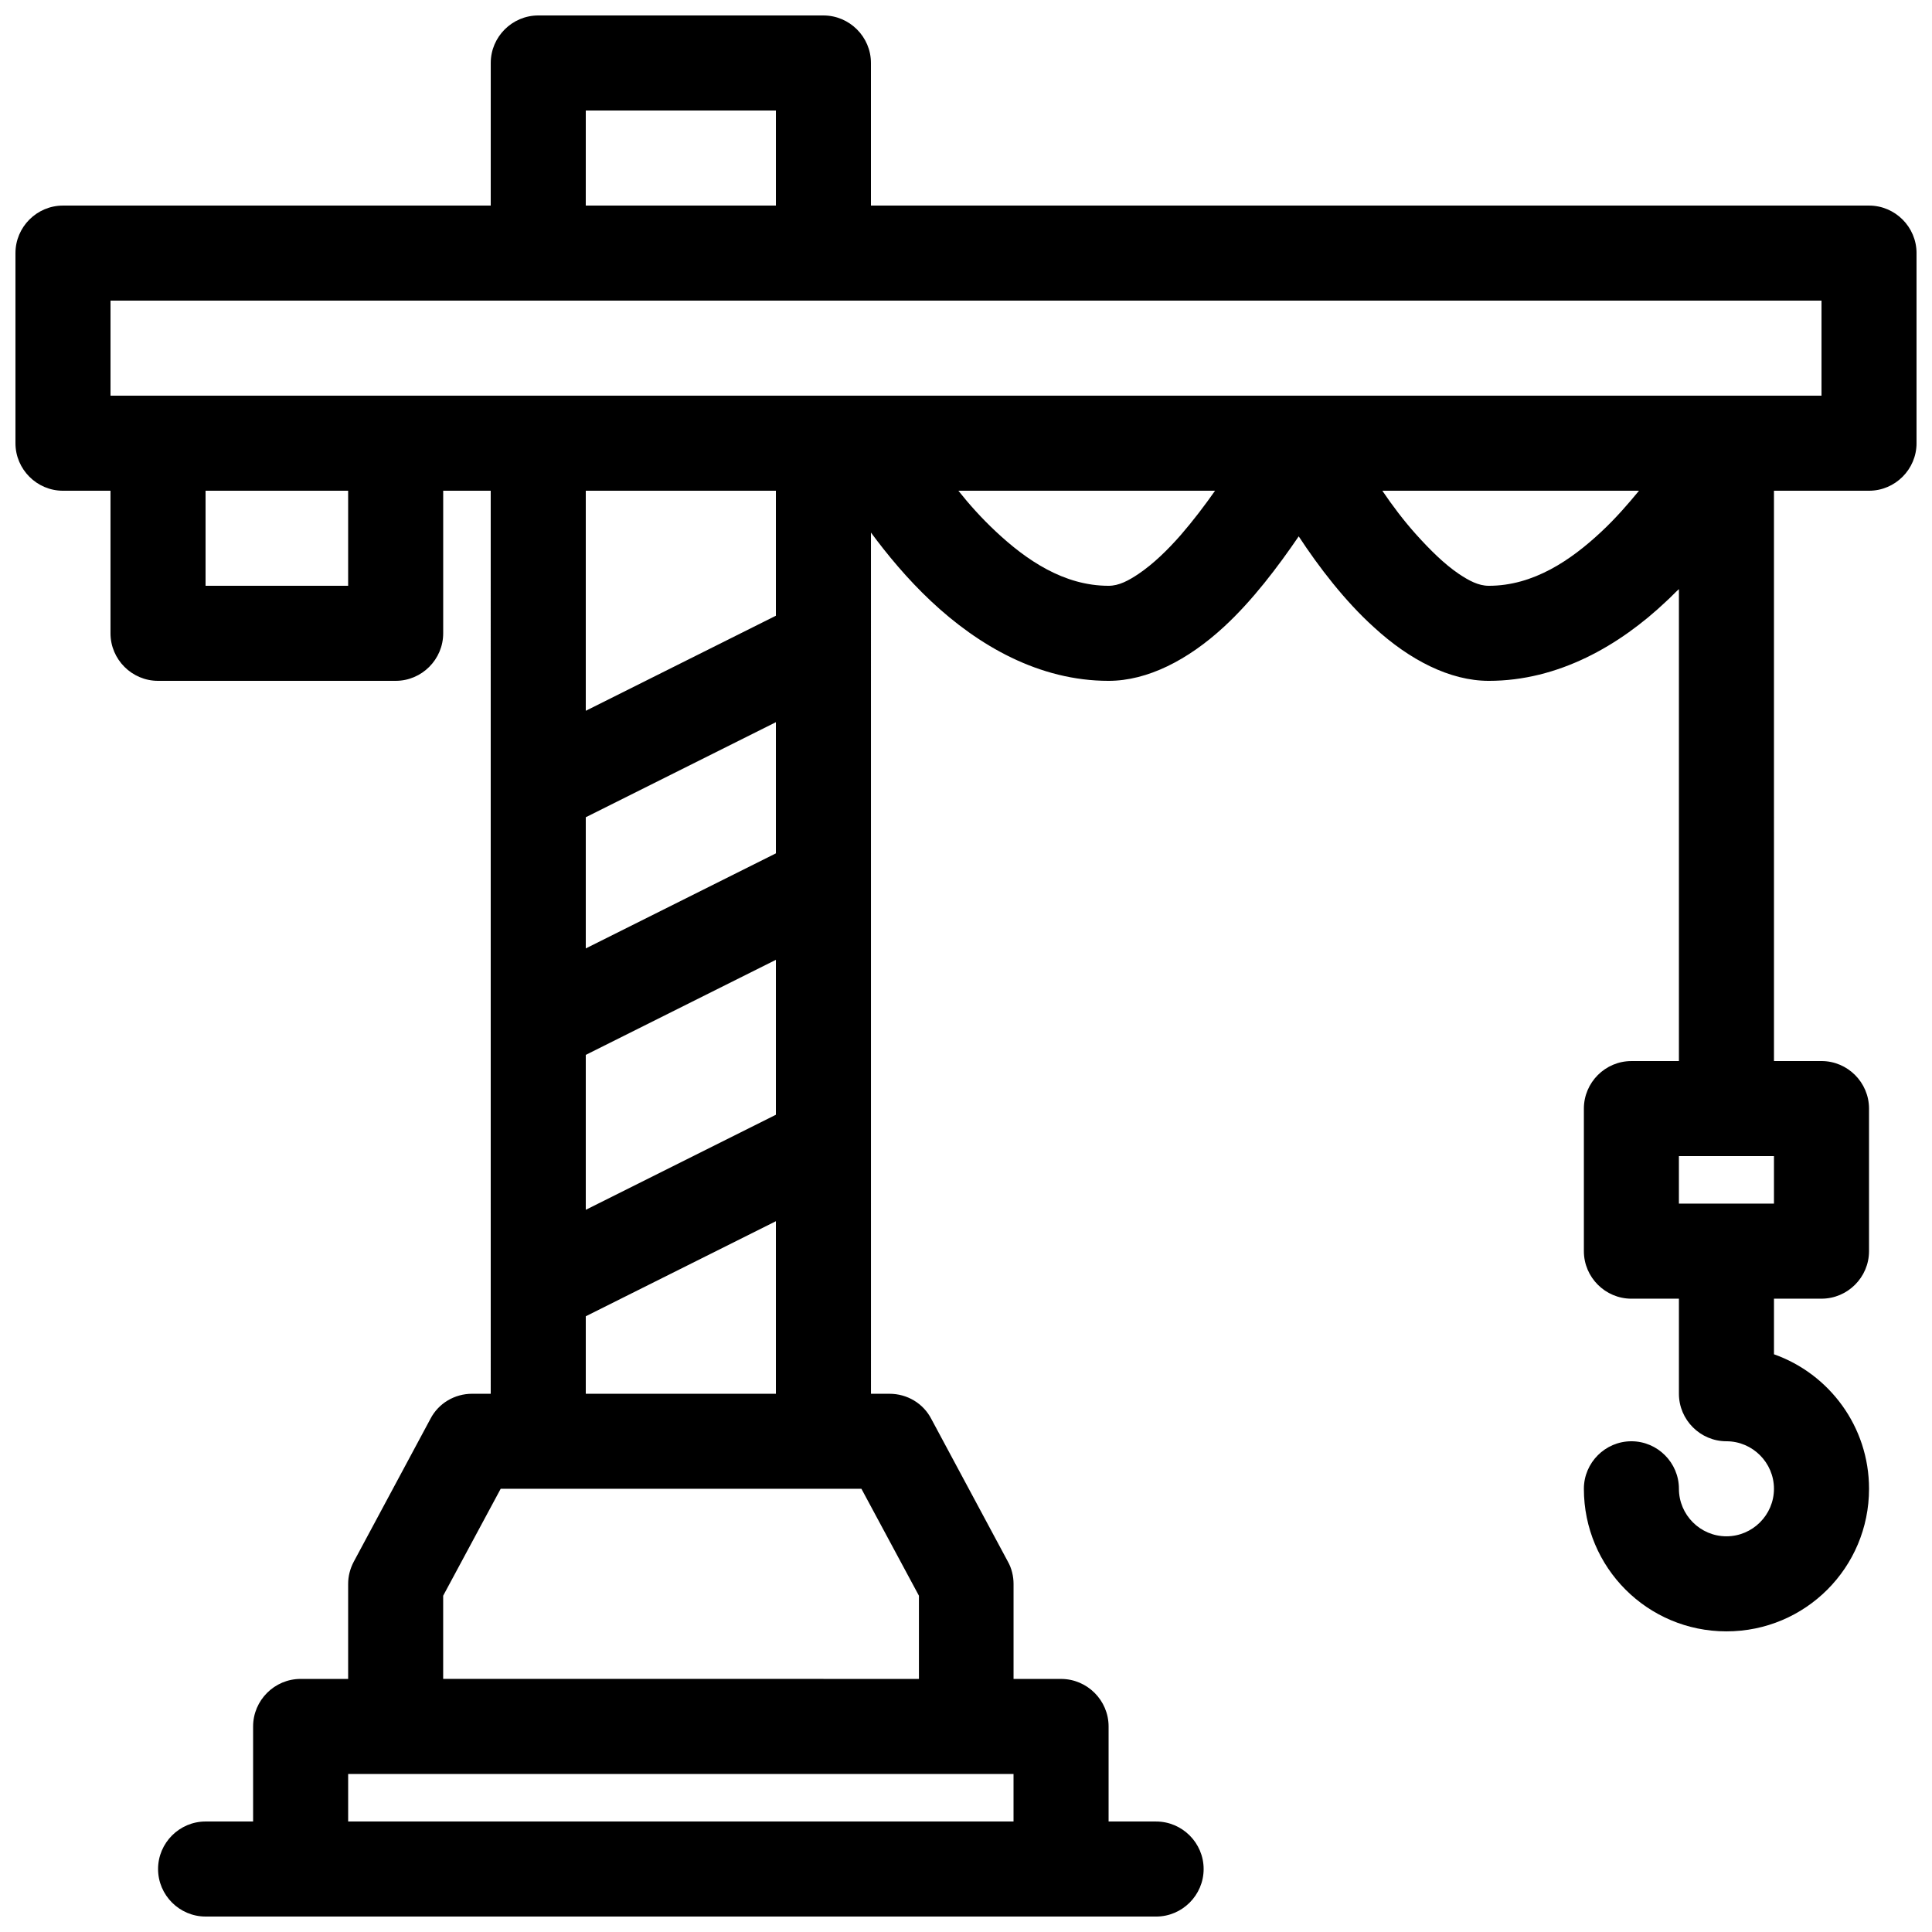 <?xml version="1.0" encoding="UTF-8"?>
<!-- Uploaded to: ICON Repo, www.iconrepo.com, Generator: ICON Repo Mixer Tools -->
<svg width="800px" height="800px" version="1.1" viewBox="144 144 512 512" xmlns="http://www.w3.org/2000/svg">
 <defs>
  <clipPath id="a">
   <path d="m148.09 148.09h503.81v503.81h-503.81z"/>
  </clipPath>
 </defs>
 <g clip-path="url(#a)">
  <path d="m274.05 198.48h-113.36c-6.926 0-12.594 5.668-12.594 12.594v50.383c0 6.926 5.668 12.594 12.594 12.594h12.594v37.785c0 6.926 5.668 12.594 12.594 12.594h62.98c6.926 0 12.594-5.668 12.594-12.594v-37.785h12.594l0.004 239.31h-4.914c-4.66 0-8.941 2.519-11.082 6.676l-20.277 37.785c-1.008 1.891-1.512 3.906-1.512 5.918v25.191h-12.594c-6.926 0-12.594 5.668-12.594 12.594v25.191h-12.594c-6.926 0-12.594 5.668-12.594 12.594 0 6.926 5.668 12.594 12.594 12.594l251.9 0.004c6.926 0 12.594-5.668 12.594-12.594 0-6.926-5.668-12.594-12.594-12.594h-12.594v-25.191c0-6.926-5.668-12.594-12.594-12.594h-12.594v-25.191c0-2.016-0.504-4.156-1.512-5.918l-20.277-37.785c-2.141-4.156-6.422-6.676-11.082-6.676h-4.914l-0.004-228.23c4.281 5.793 9.574 12.219 15.871 18.137 12.594 11.84 28.719 21.16 47.105 21.16 10.328 0 21.035-5.543 30.48-14.234 7.684-7.055 14.484-16.121 19.902-24.059 5.289 8.062 12.219 17.129 19.902 24.059 9.445 8.691 20.152 14.234 30.48 14.234 18.391 0 34.637-9.32 47.105-21.16 1.133-1.008 2.141-2.141 3.273-3.148v125.07h-12.594c-6.926 0-12.594 5.668-12.594 12.594v37.785c0 6.926 5.668 12.594 12.594 12.594h12.594v25.191c0 6.926 5.668 12.594 12.594 12.594 6.926 0 12.594 5.668 12.594 12.594 0 6.926-5.668 12.594-12.594 12.594-6.926 0-12.594-5.668-12.594-12.594 0-6.926-5.668-12.594-12.594-12.594-6.926 0-12.594 5.668-12.594 12.594 0 20.906 16.879 37.785 37.785 37.785s37.785-16.879 37.785-37.785c0-16.5-10.578-30.48-25.191-35.645v-14.738h12.594c6.926 0 12.594-5.668 12.594-12.594v-37.785c0-6.926-5.668-12.594-12.594-12.594h-12.594l-0.004-151.14h25.191c6.926 0 12.594-5.668 12.594-12.594v-50.383c0-6.926-5.668-12.594-12.594-12.594h-264.5v-37.789c0-6.926-5.668-12.594-12.594-12.594h-75.57c-6.926 0-12.594 5.668-12.594 12.594zm-37.785 415.64h176.33v12.594l-176.33-0.004v-12.594zm151.14-25.191-125.96-0.004v-22.043l15.242-28.34h95.598l15.242 28.34v22.043zm-88.168-96.102v20.531h50.383v-45.723zm0-69.273v41.059l50.383-25.191v-41.059zm289.69 26.828h25.191v12.594h-25.191zm-289.69-89.805v34.762l50.383-25.191v-34.762zm0-86.527v58.316l50.383-25.191v-33.125zm-62.977 0v25.191h-37.785v-25.191zm229.74 0h-68.016c2.898 3.652 6.172 7.305 9.949 10.832 8.062 7.559 18.012 14.359 29.852 14.359 2.769 0 5.289-1.387 7.934-3.148 3.906-2.644 7.684-6.297 11.211-10.328 3.273-3.777 6.422-7.934 9.07-11.715zm112.35 0h-68.016c2.644 3.906 5.668 7.934 9.07 11.715 3.527 3.906 7.305 7.684 11.211 10.328 2.644 1.762 5.164 3.148 7.934 3.148 11.84 0 21.789-6.801 29.852-14.359 3.777-3.527 7.055-7.305 9.949-10.832zm48.367-50.383-453.43-0.004v25.191h453.43v-25.191zm-277.1-25.191h-50.383l0.004-25.191h50.383v25.191z" fill-rule="evenodd"/>
 </g>
</svg>